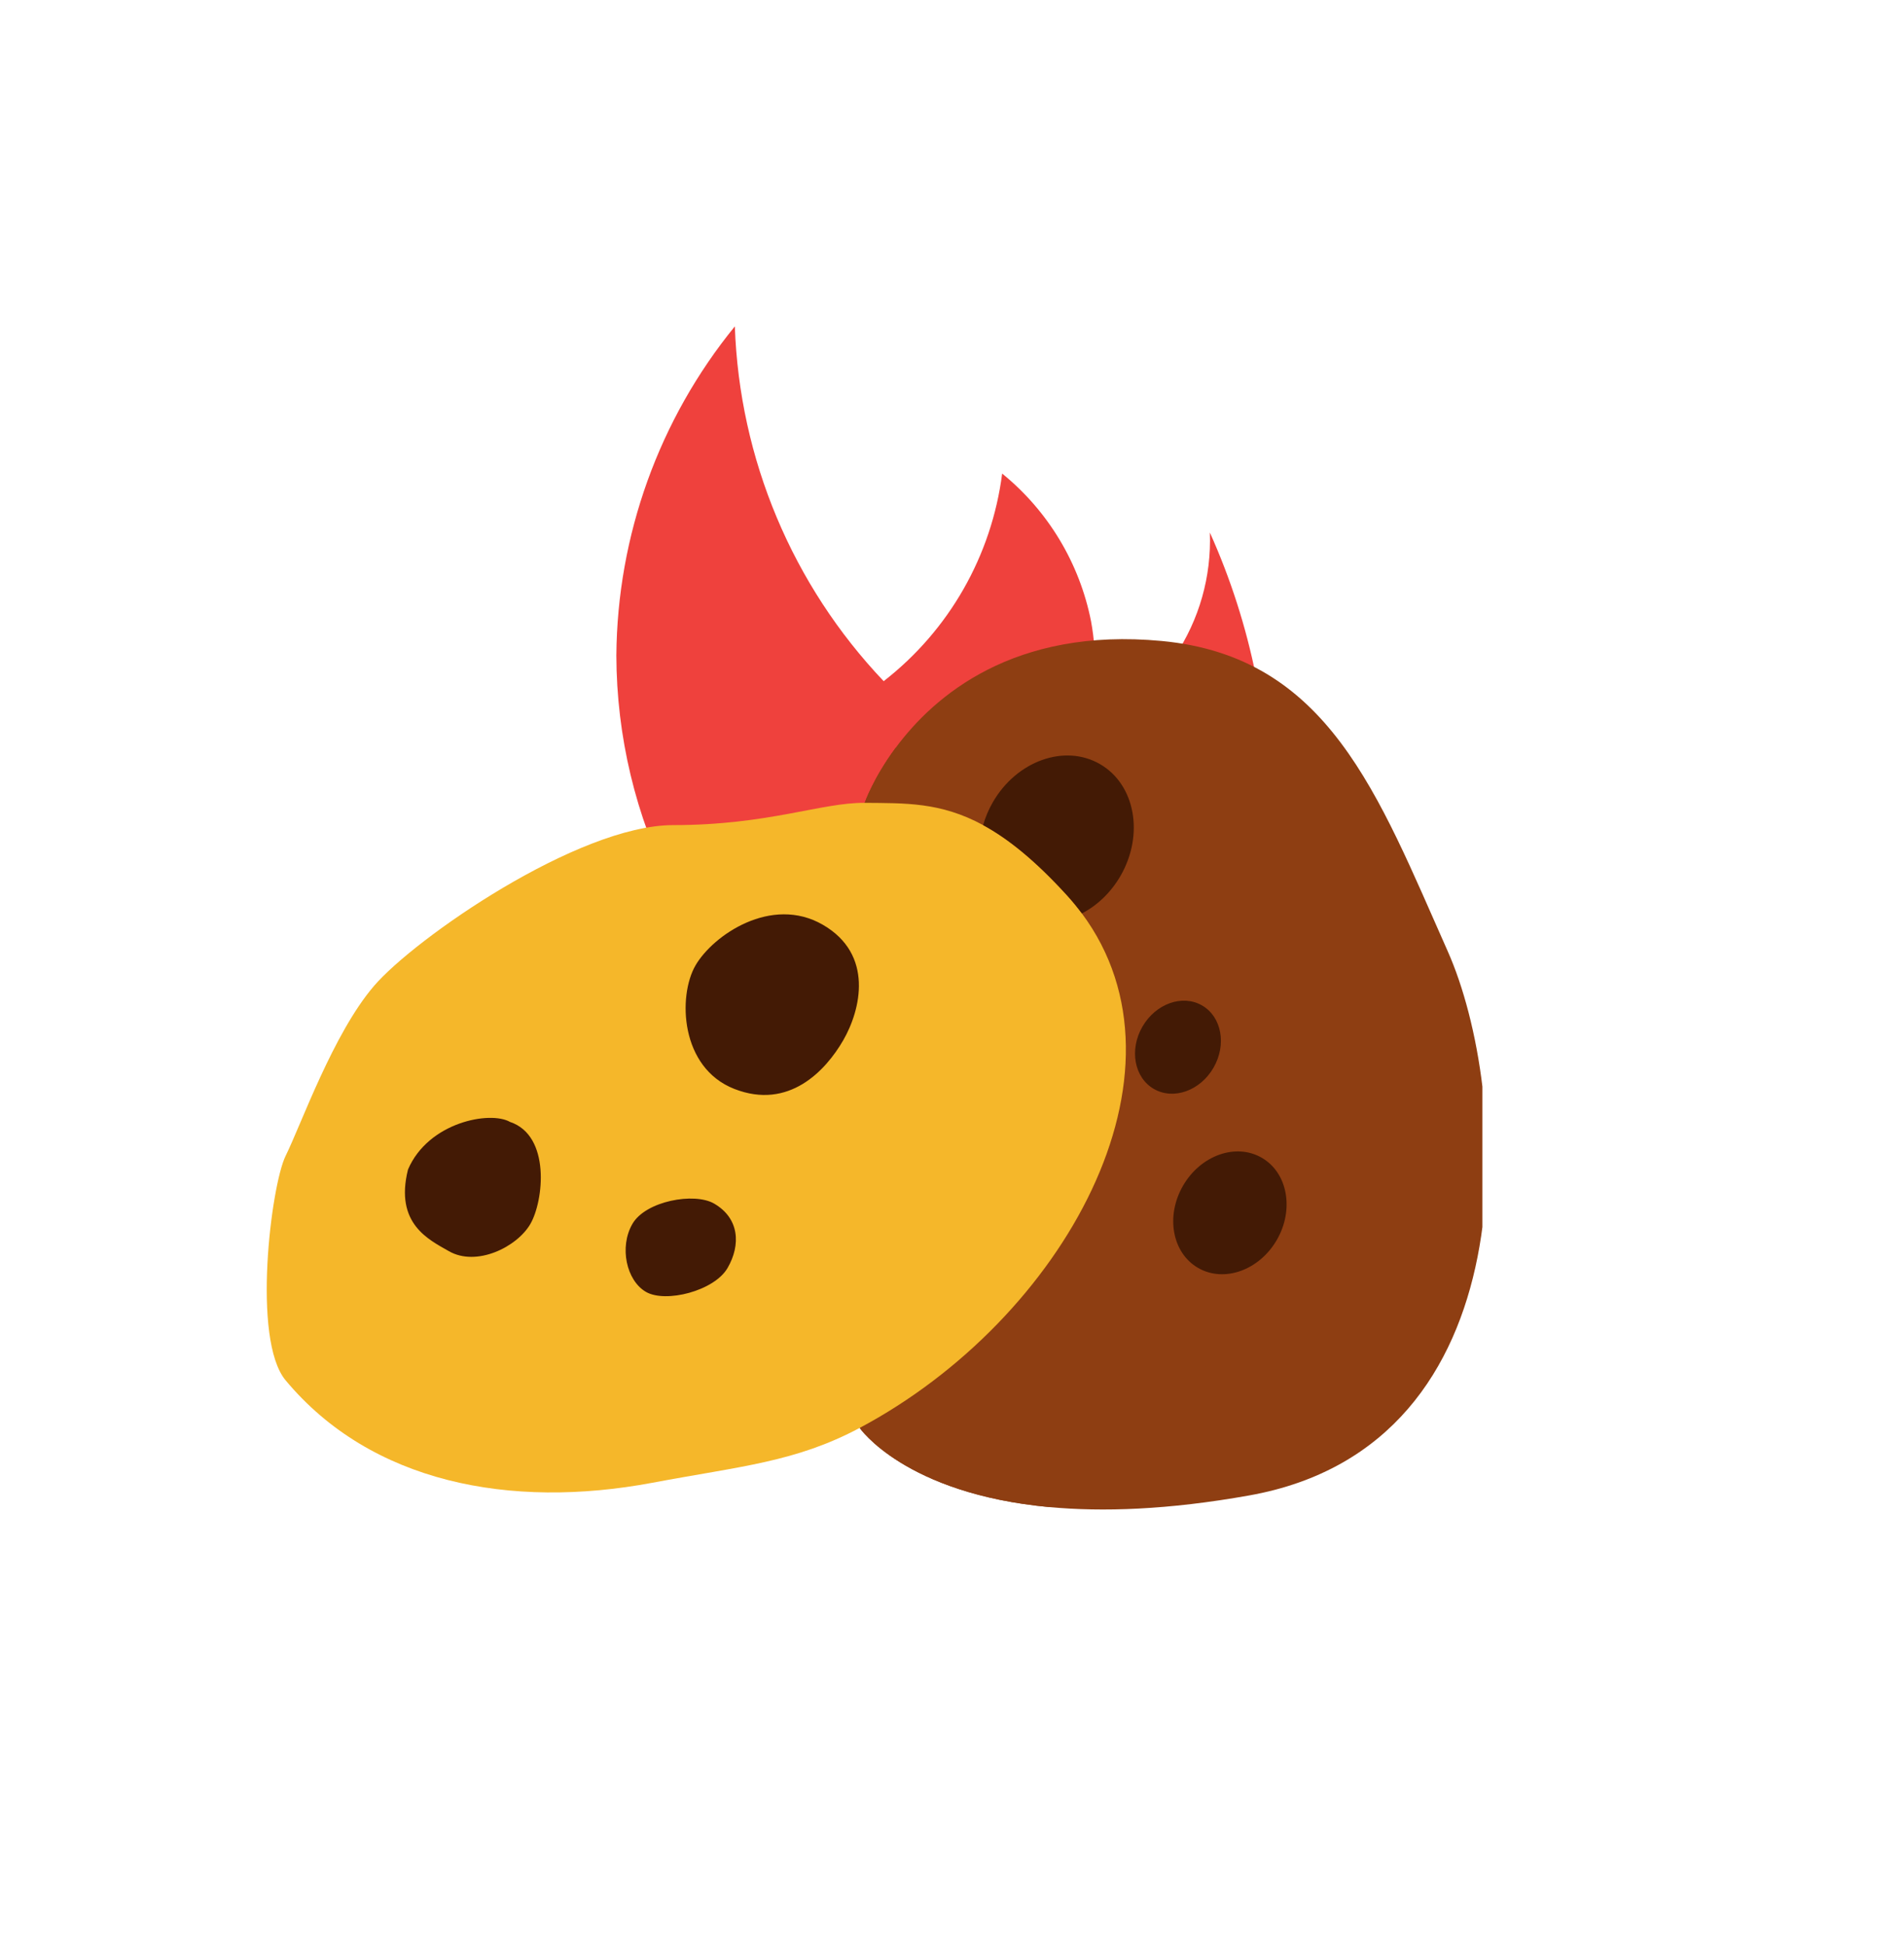 <?xml version="1.0" encoding="UTF-8"?> <svg xmlns="http://www.w3.org/2000/svg" width="140" height="143" viewBox="0 0 140 143" fill="none"><path d="M92.348 49.712C93.428 55.074 93.61 60.578 92.886 66C89.985 64.014 86.84 62.412 83.529 61.235C80.517 60.158 77.383 59.462 74.199 59.161C68.268 58.606 62.29 59.454 56.748 61.639C54.189 62.619 51.731 63.845 49.407 65.3C46.736 59.997 45.337 54.143 45.32 48.204C45.386 39.378 48.459 30.839 54.032 24C54.37 33.744 58.263 43.026 64.976 50.089C69.782 46.355 72.915 40.865 73.688 34.823C77.063 37.566 79.374 41.404 80.222 45.673C80.71 48.313 80.591 51.029 79.872 53.615C82.508 52.488 84.766 50.629 86.379 48.258C88.179 45.574 89.083 42.388 88.96 39.158C90.479 42.538 91.616 46.078 92.348 49.712Z" fill="#EF413D"></path><g clip-path="url(#clip0_469_16764)"><path d="M91.871 109.963C85.877 111.036 81.043 111.184 77.175 110.824C66.53 109.836 63.211 105.001 63.211 105.001L63.578 59.037C63.578 59.037 64.207 57.222 65.849 55.001C68.685 51.163 74.549 46.109 85.414 47.134C97.664 48.288 101.308 58.379 106.451 69.95C111.025 80.238 112.585 106.256 91.871 109.963Z" fill="#8E3E12"></path><path d="M93.71 66.59C93.326 66.04 92.911 65.501 92.463 64.977C89.838 61.901 87.604 59.994 85.567 58.812C82.046 56.769 79.12 56.887 75.801 56.852C72.973 56.822 69.858 56.684 65.849 55.001C64.207 57.222 63.578 59.037 63.578 59.037L63.211 105.001C63.211 105.001 66.53 109.836 77.175 110.824C93.01 100.779 103.121 80.122 93.71 66.59Z" fill="#8E3E12"></path><path d="M79.551 67.169C88.258 78.885 78.233 97.005 63.211 105.001C58.488 107.516 54.5 107.807 47.984 109.031C37.5 111 27.275 109.031 21 101.5C18.5 98.5 19.937 87.148 21 85C22.156 82.658 24.5 76 27.5 72.5C30.5 69 42.5 60.674 49.5 60.674C56.5 60.674 60.408 59.006 63.577 59.037C66.538 59.066 69.148 58.967 72.289 60.674C74.106 61.661 76.099 63.252 78.44 65.82C78.84 66.259 79.21 66.709 79.551 67.169Z" fill="#F5B72A"></path><path d="M37.5 82.5C40.5 83.5 39.979 88.305 38.999 90C38.021 91.697 35.038 93.176 32.999 92C31.554 91.167 29 90 30 86C31.5 82.5 36.055 81.667 37.5 82.5ZM52.5 88.5C54.37 89.578 54.48 91.541 53.5 93.236C52.522 94.933 48.943 95.833 47.5 95C46.057 94.167 45.52 91.697 46.5 90C47.478 88.305 51.055 87.667 52.5 88.5ZM60.5 68C64.274 70.18 63.293 74.262 62 76.5C60.708 78.737 58 81.637 54 80.075C50 78.513 49.843 73.238 51.135 71C52.426 68.763 56.726 65.82 60.5 68ZM80.878 56.186C83.47 57.682 84.146 61.364 82.39 64.409C81.675 65.645 80.668 66.587 79.552 67.169C79.21 66.709 78.84 66.259 78.44 65.82C76.099 63.252 74.106 61.661 72.29 60.674C72.451 60.102 72.688 59.536 73.003 58.989C74.761 55.944 78.287 54.689 80.878 56.186ZM88.387 73.935C89.83 74.769 90.207 76.819 89.229 78.513C88.251 80.21 86.286 80.908 84.843 80.075C83.4 79.242 83.023 77.192 84.001 75.495C84.981 73.8 86.944 73.102 88.387 73.935ZM92.773 85.133C94.68 86.233 95.176 88.938 93.885 91.176C92.591 93.415 90 94.336 88.096 93.236C86.191 92.136 85.693 89.43 86.986 87.193C88.277 84.955 90.868 84.033 92.773 85.133Z" fill="#431A05"></path></g><defs><clipPath id="clip0_469_16764"><rect width="94" height="64" fill="white" transform="translate(15 47)"></rect></clipPath></defs></svg> 